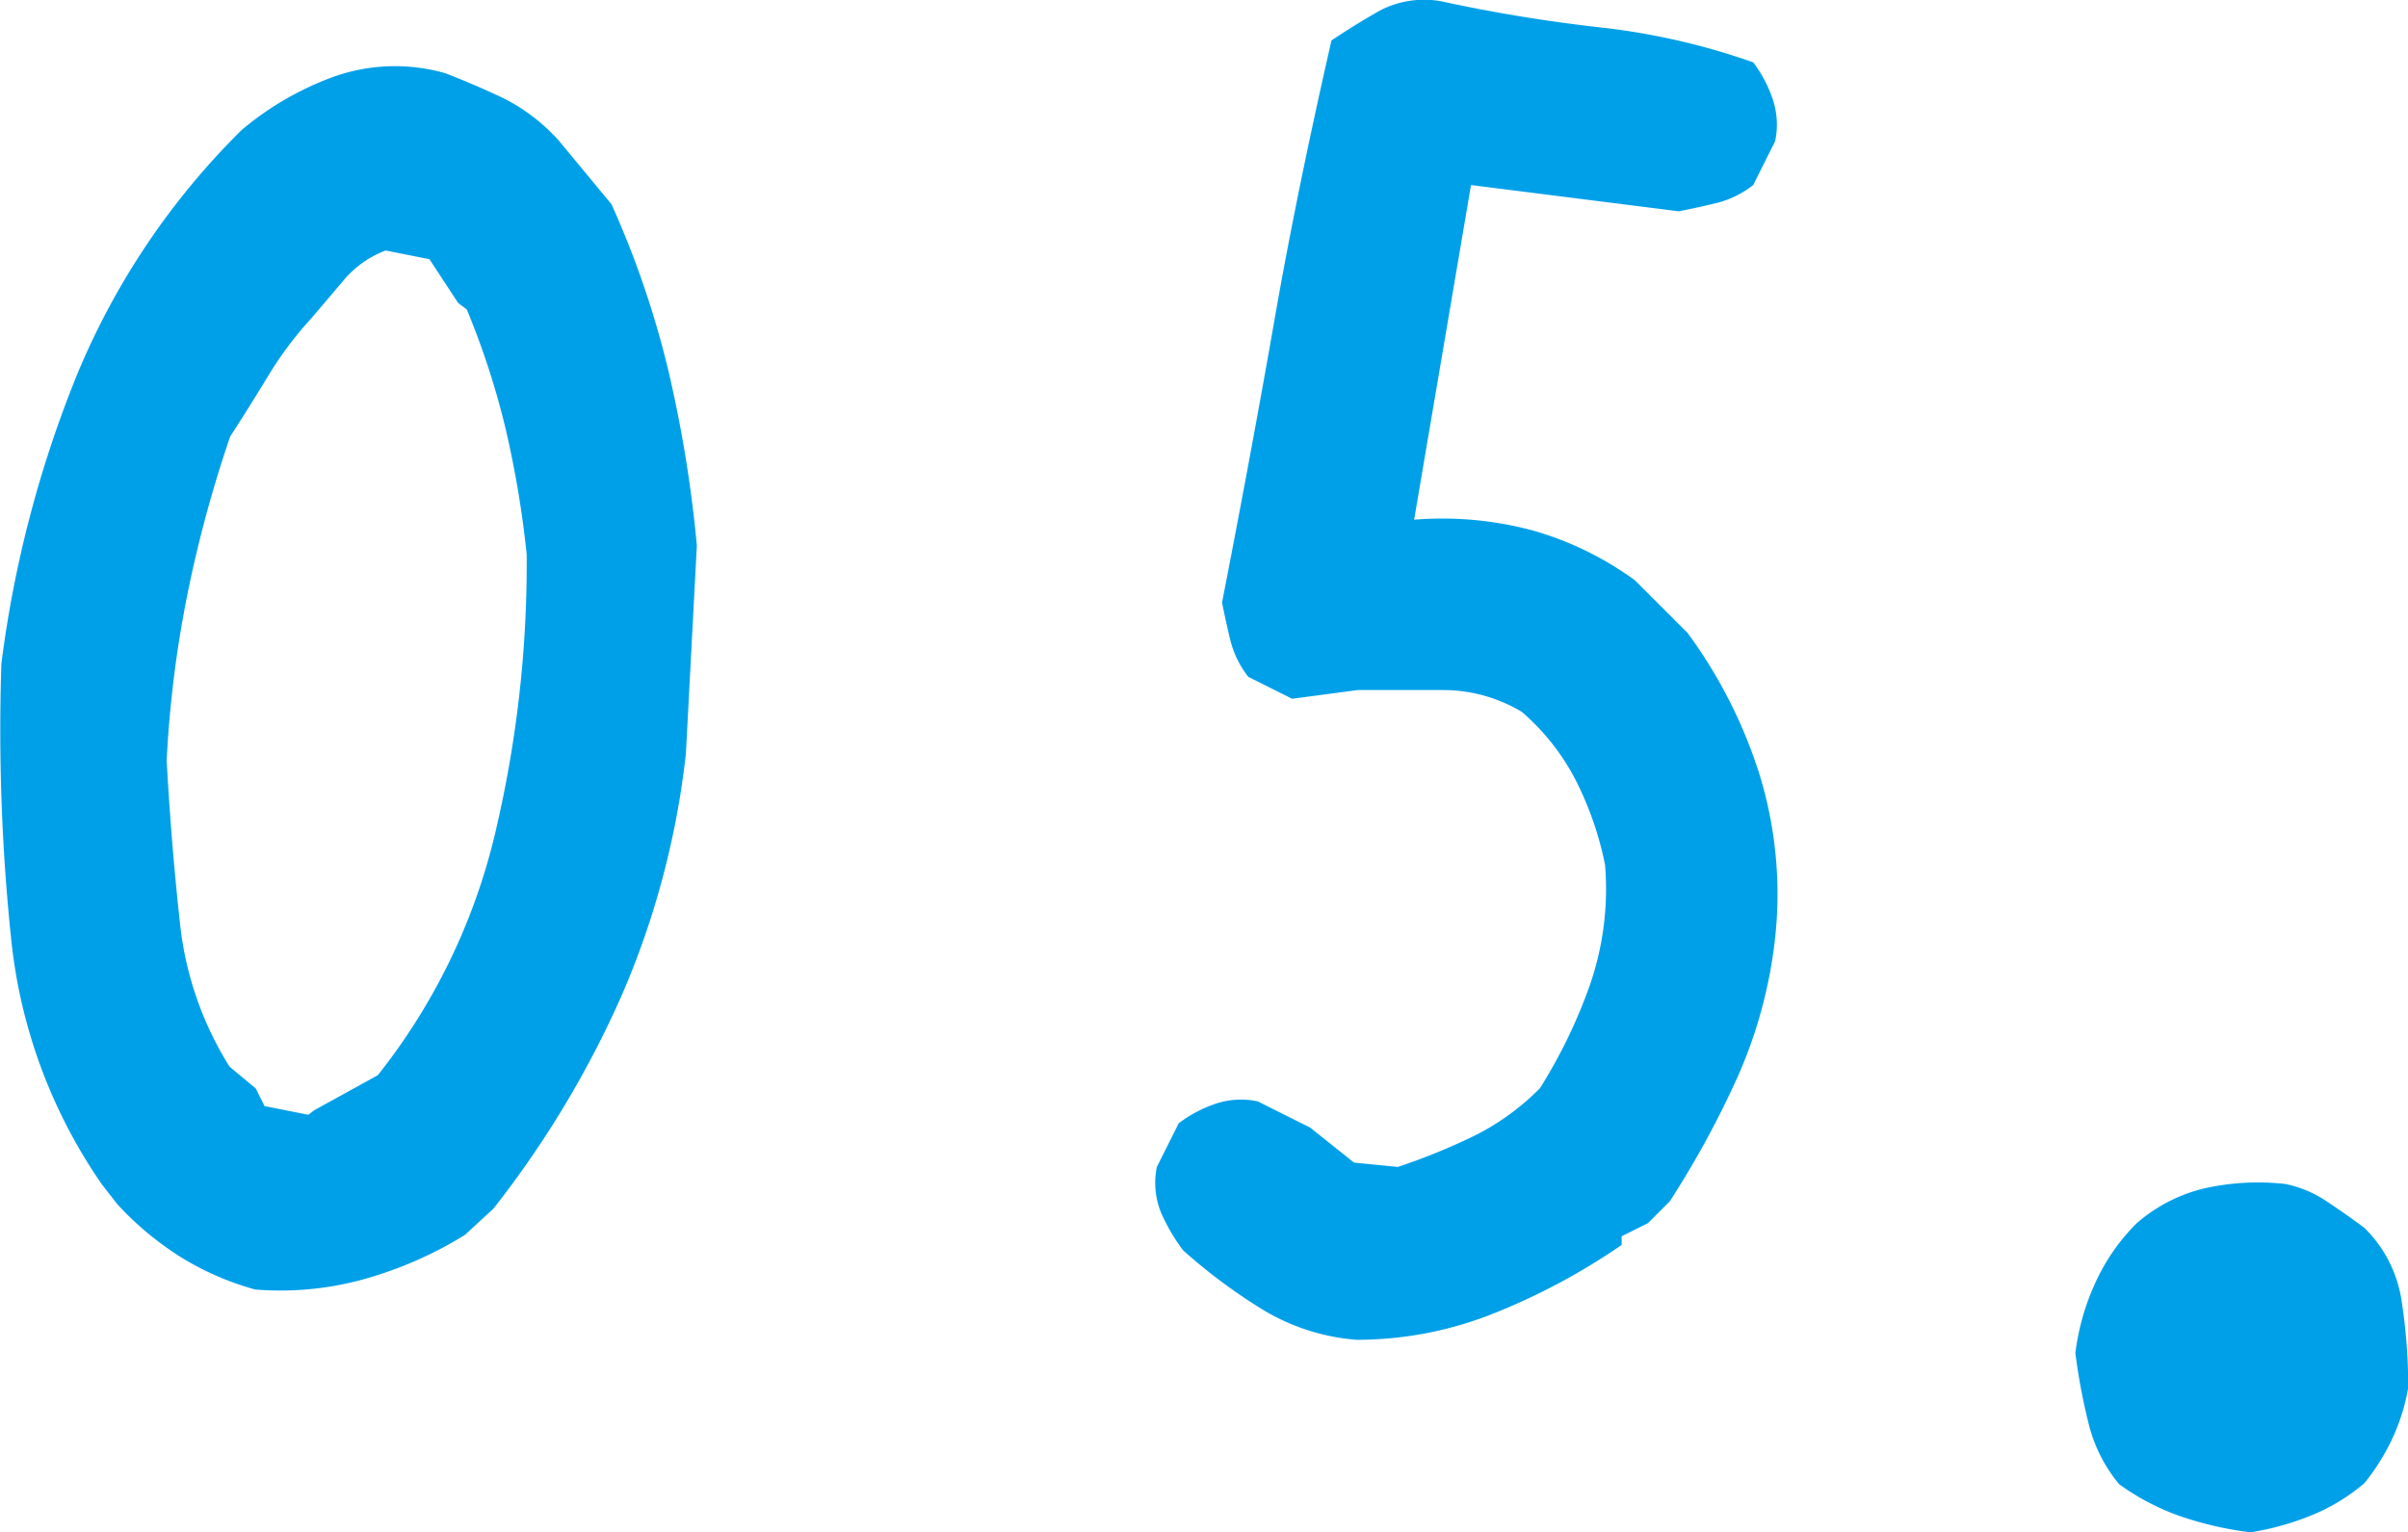 <svg xmlns="http://www.w3.org/2000/svg" width="19.344" height="12.313"><path d="M2.05 10.362a2.3 2.3 0 0 1-.589-.255 2.5 2.5 0 0 1-.519-.431l-.123-.158A4.218 4.218 0 0 1 .09 7.549a16.191 16.191 0 0 1-.079-2.215 9.263 9.263 0 0 1 .603-2.311 5.967 5.967 0 0 1 1.327-1.978 2.438 2.438 0 0 1 .747-.431 1.471 1.471 0 0 1 .888-.026q.229.088.466.2a1.5 1.5 0 0 1 .448.343l.422.51a7.507 7.507 0 0 1 .457 1.336 10.361 10.361 0 0 1 .229 1.406L5.51 6.055a6.74 6.74 0 0 1-.519 1.951 8 8 0 0 1-1.028 1.707l-.229.211a3.161 3.161 0 0 1-.8.352 2.506 2.506 0 0 1-.884.086zm.475-1.441l.51-.281a4.962 4.962 0 0 0 .932-1.9 9.4 9.4 0 0 0 .264-2.285 8.123 8.123 0 0 0-.167-1 6.387 6.387 0 0 0-.314-.968l-.07-.053-.23-.351-.352-.07a.813.813 0 0 0-.343.246l-.255.3a2.908 2.908 0 0 0-.343.457q-.149.246-.308.492a10.06 10.06 0 0 0-.343 1.266 9.048 9.048 0 0 0-.167 1.336q.035.65.105 1.292a2.705 2.705 0 0 0 .4 1.169l.211.176.07.141.352.07zm8.385 1.846a1.713 1.713 0 0 1-.756-.237 4.446 4.446 0 0 1-.65-.483 1.537 1.537 0 0 1-.176-.3.637.637 0 0 1-.035-.369l.176-.352a1.049 1.049 0 0 1 .3-.158.641.641 0 0 1 .334-.018l.422.211.352.281.352.035a5.045 5.045 0 0 0 .606-.246 1.977 1.977 0 0 0 .536-.387 4.155 4.155 0 0 0 .4-.826 2.364 2.364 0 0 0 .123-.967 2.648 2.648 0 0 0-.229-.668 1.834 1.834 0 0 0-.439-.562 1.229 1.229 0 0 0-.633-.176h-.686l-.527.07-.352-.176a.792.792 0 0 1-.141-.281q-.035-.141-.07-.316.246-1.266.422-2.276t.457-2.241q.211-.141.4-.246a.773.773 0 0 1 .475-.07 12.716 12.716 0 0 0 1.283.211 5.515 5.515 0 0 1 1.23.281 1.049 1.049 0 0 1 .158.3.641.641 0 0 1 .018.334l-.176.352a.792.792 0 0 1-.281.141q-.141.035-.316.07l-1.67-.211-.457 2.689a2.8 2.8 0 0 1 .958.088 2.6 2.6 0 0 1 .817.4l.316.316.105.105a3.9 3.9 0 0 1 .58 1.143 3.27 3.27 0 0 1 .123 1.318 3.766 3.766 0 0 1-.3 1.107 7.607 7.607 0 0 1-.545 1l-.176.176-.211.105v.07a5.208 5.208 0 0 1-.993.536 2.961 2.961 0 0 1-1.128.226zm7.168 1.546a2.828 2.828 0 0 1-.545-.123 1.922 1.922 0 0 1-.51-.264 1.219 1.219 0 0 1-.246-.492 4.744 4.744 0 0 1-.105-.562 1.918 1.918 0 0 1 .158-.559 1.622 1.622 0 0 1 .334-.483 1.279 1.279 0 0 1 .545-.281 1.972 1.972 0 0 1 .65-.035.925.925 0 0 1 .334.141q.158.105.3.211a1.036 1.036 0 0 1 .3.589 4.56 4.56 0 0 1 .053.694 1.614 1.614 0 0 1-.123.4 1.749 1.749 0 0 1-.229.369 1.565 1.565 0 0 1-.439.264 2.174 2.174 0 0 1-.477.131z" fill="#00a0e9"/></svg>